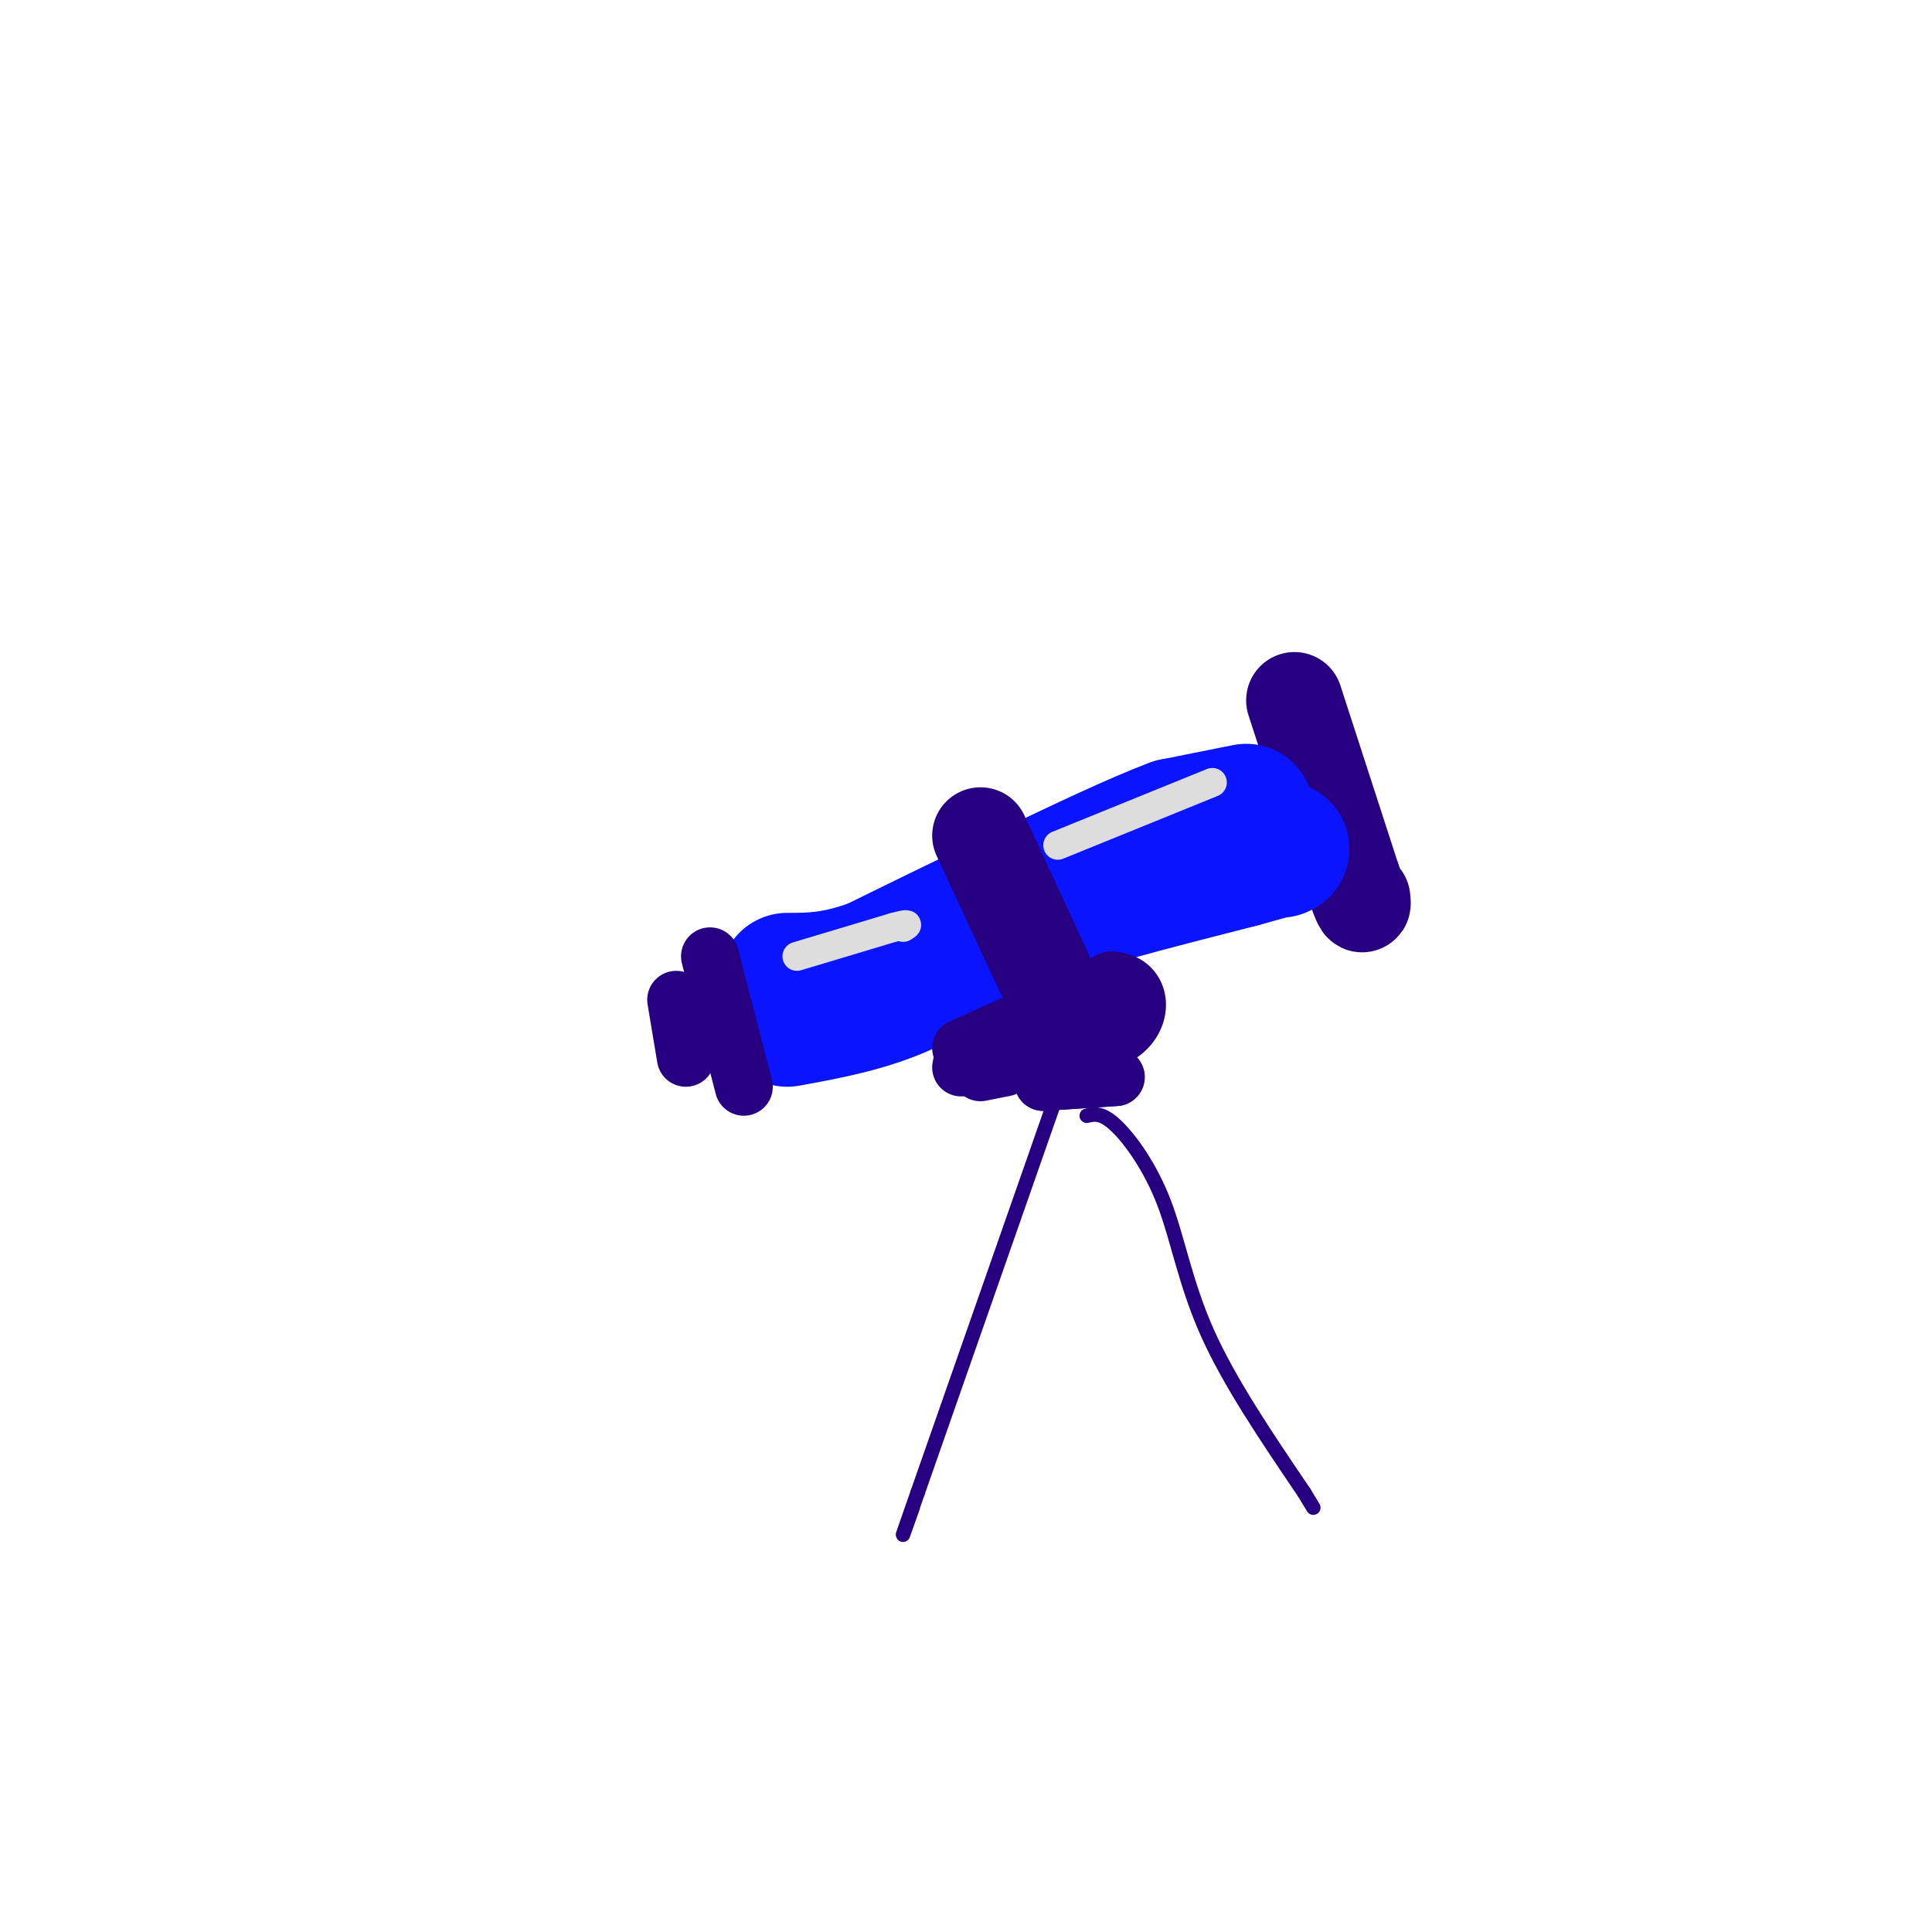 <svg viewBox='0 0 400 400' version='1.1' xmlns='http://www.w3.org/2000/svg' xmlns:xlink='http://www.w3.org/1999/xlink'><g fill='none' stroke='rgb(39,0,129)' stroke-width='20' stroke-linecap='round' stroke-linejoin='round'><path d='M268,145c0.000,0.000 12.000,37.000 12,37'/><path d='M280,182c2.333,6.833 2.167,5.417 2,4'/></g>
<g fill='none' stroke='rgb(10,20,253)' stroke-width='28' stroke-linecap='round' stroke-linejoin='round'><path d='M258,168c0.000,0.000 -15.000,3.000 -15,3'/><path d='M243,171c-7.667,2.833 -19.333,8.417 -31,14'/><path d='M212,185c-10.333,4.833 -20.667,9.917 -31,15'/><path d='M181,200c-8.167,3.000 -13.083,3.000 -18,3'/><path d='M163,211c7.750,-1.417 15.500,-2.833 23,-6c7.500,-3.167 14.750,-8.083 22,-13'/><path d='M208,192c11.833,-4.500 30.417,-9.250 49,-14'/><path d='M257,178c9.500,-2.667 8.750,-2.333 8,-2'/></g>
<g fill='none' stroke='rgb(39,0,129)' stroke-width='20' stroke-linecap='round' stroke-linejoin='round'><path d='M203,173c0.000,0.000 13.000,28.000 13,28'/></g>
<g fill='none' stroke='rgb(39,0,129)' stroke-width='12' stroke-linecap='round' stroke-linejoin='round'><path d='M199,217c0.000,0.000 31.000,-14.000 31,-14'/><path d='M230,203c6.467,0.133 7.133,7.467 2,11c-5.133,3.533 -16.067,3.267 -27,3'/><path d='M205,217c-5.500,1.167 -5.750,2.583 -6,4'/><path d='M216,224c0.000,0.000 15.000,-1.000 15,-1'/><path d='M231,223c0.000,0.000 -7.500,0.500 -15,1'/><path d='M203,222c0.000,0.000 5.000,-1.000 5,-1'/></g>
<g fill='none' stroke='rgb(39,0,129)' stroke-width='3' stroke-linecap='round' stroke-linejoin='round'><path d='M218,229c0.000,0.000 -28.000,80.000 -28,80'/><path d='M190,309c-4.833,13.833 -2.917,8.417 -1,3'/><path d='M225,231c1.554,-0.357 3.107,-0.714 6,2c2.893,2.714 7.125,8.500 10,16c2.875,7.500 4.393,16.714 9,27c4.607,10.286 12.304,21.643 20,33'/><path d='M270,309c3.333,5.500 1.667,2.750 0,0'/></g>
<g fill='none' stroke='rgb(39,0,129)' stroke-width='12' stroke-linecap='round' stroke-linejoin='round'><path d='M147,198c0.000,0.000 7.000,27.000 7,27'/><path d='M140,207c0.000,0.000 2.000,12.000 2,12'/></g>
<g fill='none' stroke='rgb(221,221,221)' stroke-width='6' stroke-linecap='round' stroke-linejoin='round'><path d='M219,175c0.000,0.000 32.000,-13.000 32,-13'/><path d='M165,198c0.000,0.000 20.000,-6.000 20,-6'/><path d='M185,192c3.667,-1.000 2.833,-0.500 2,0'/></g>
</svg>